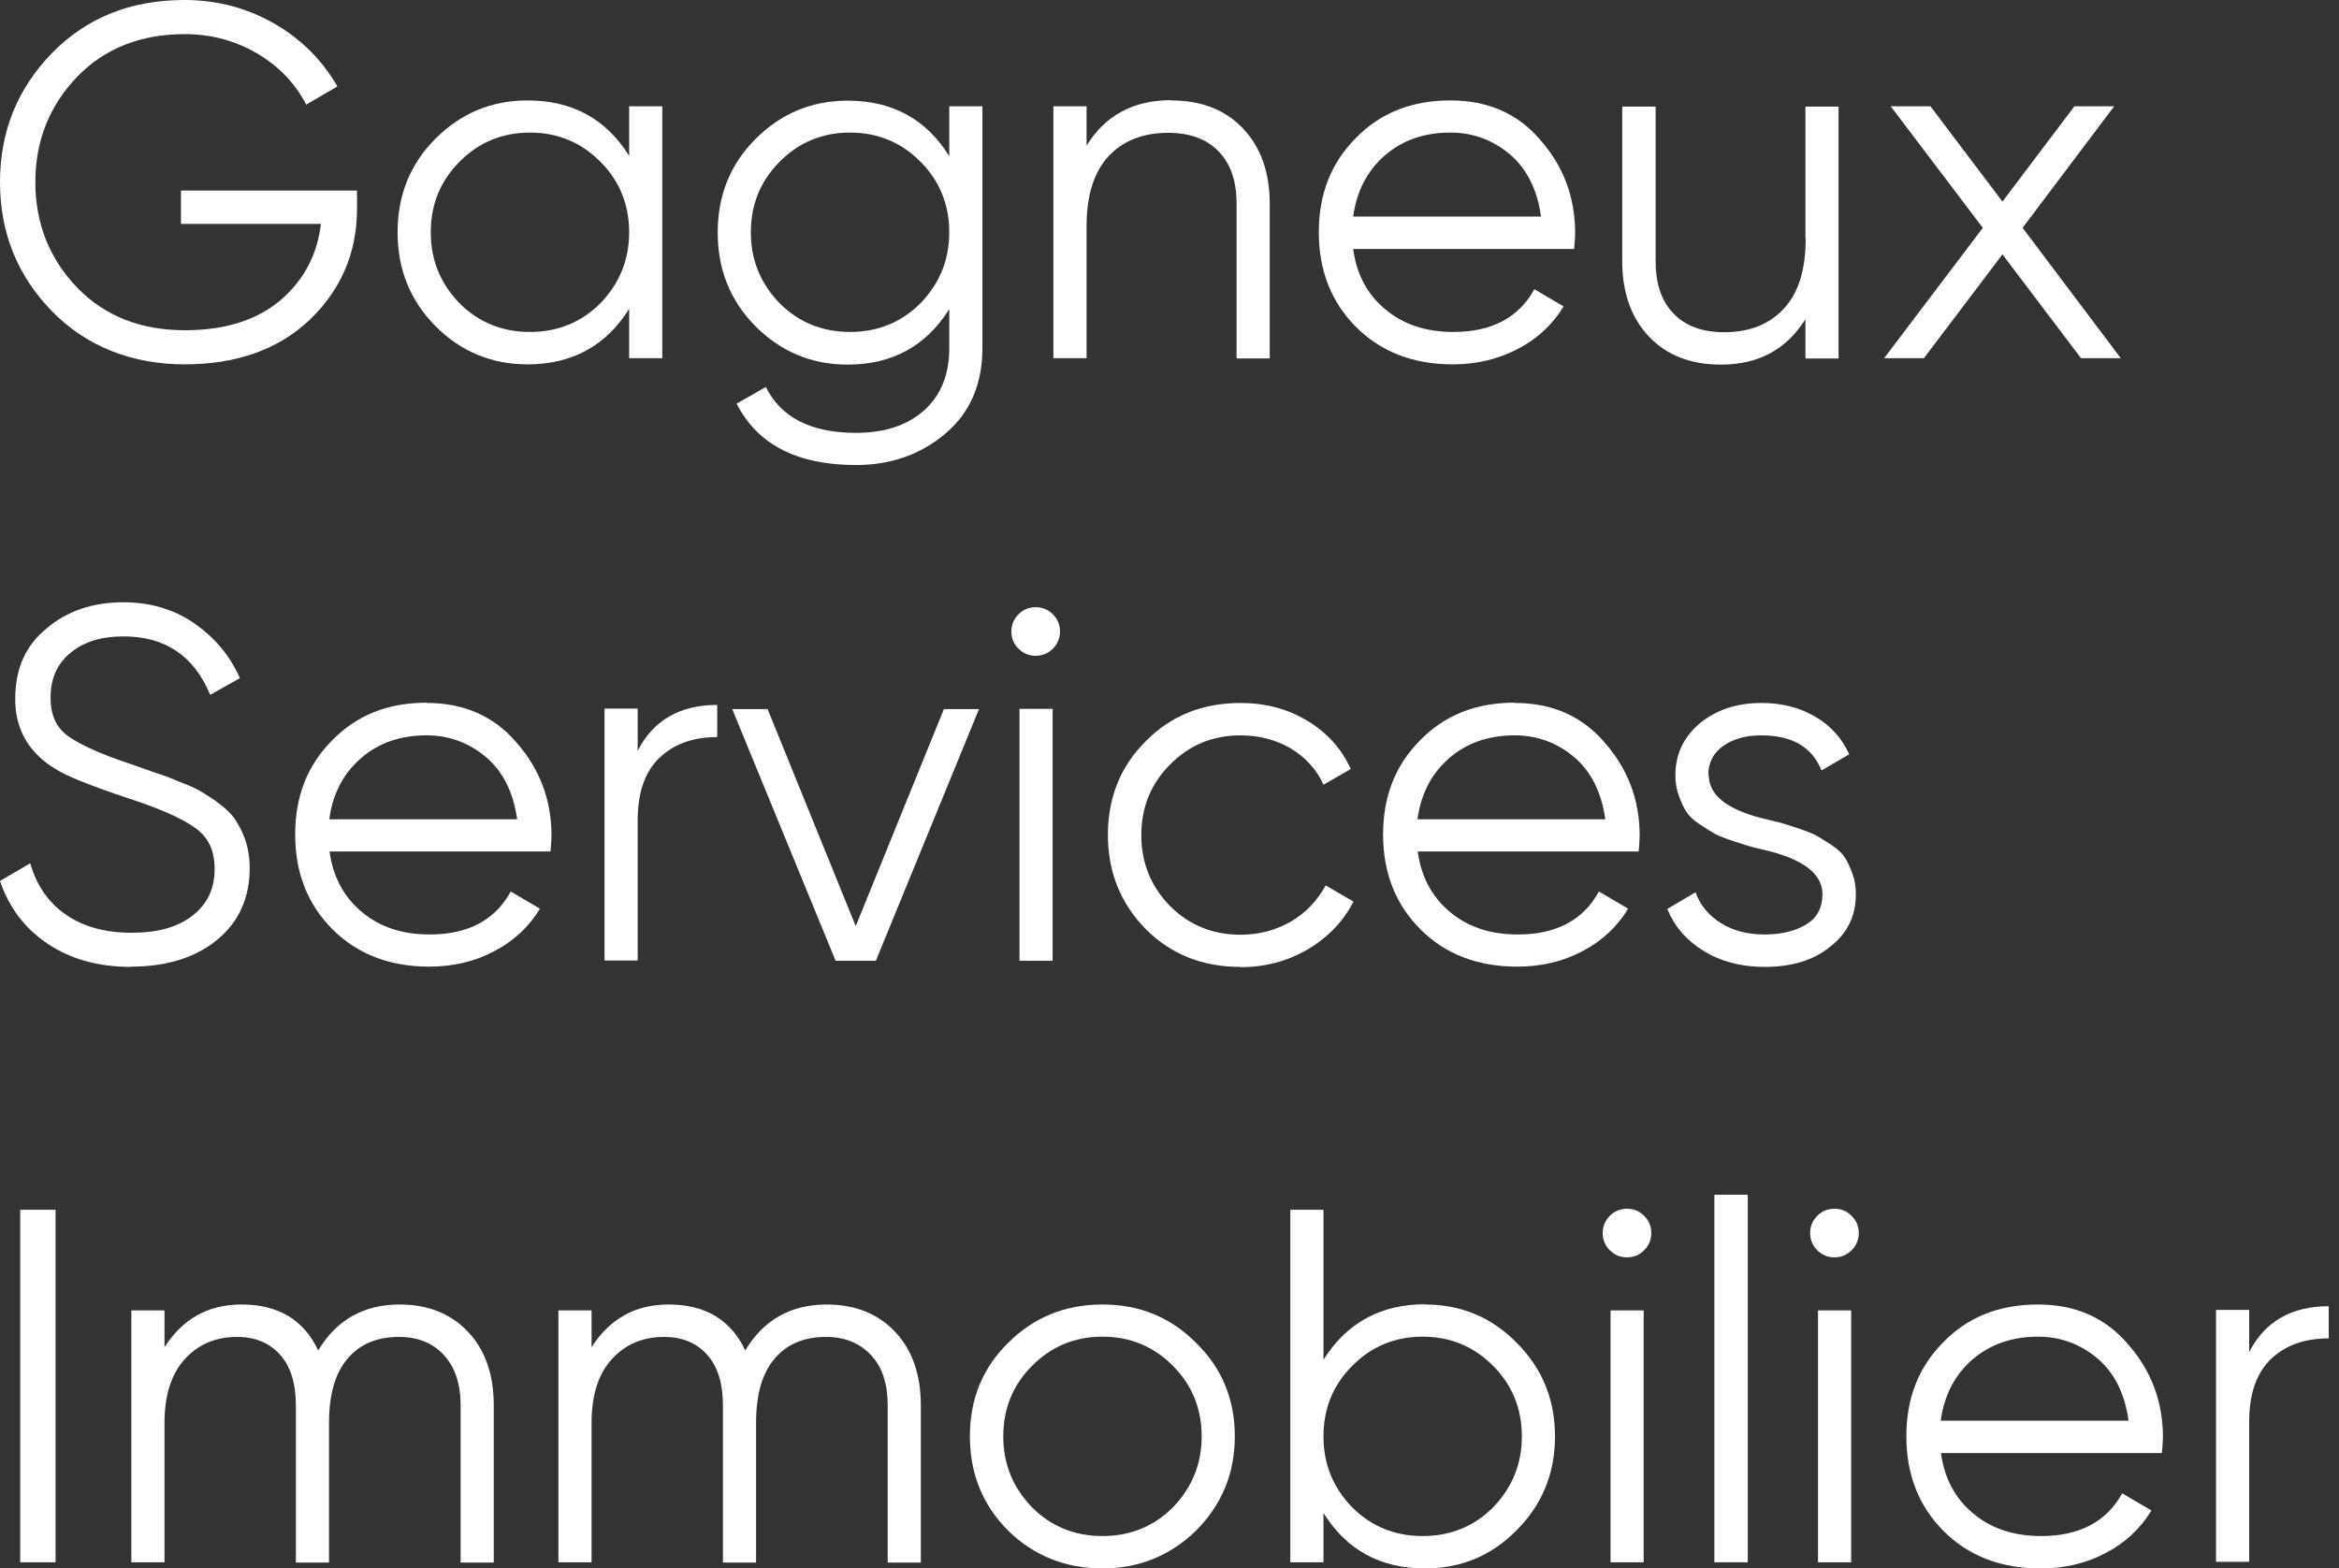 <?xml version="1.0" encoding="UTF-8"?> <svg xmlns="http://www.w3.org/2000/svg" width="170" height="114" viewBox="0 0 170 114" fill="none"><rect x="0" y="0" width="170" height="114" fill="#333333" stroke="none"/><path d="M13.135 13.848H25.948V15.169C25.948 18.346 24.806 21.023 22.539 23.218C20.255 25.395 17.203 26.483 13.42 26.483C9.637 26.483 6.3 25.198 3.801 22.646C1.267 20.059 0 16.918 0 13.242C0 9.565 1.267 6.425 3.801 3.837C6.317 1.267 9.53 0 13.42 0C15.758 0 17.935 0.571 19.934 1.713C21.915 2.855 23.432 4.39 24.52 6.282L22.254 7.602C21.451 6.05 20.255 4.801 18.667 3.873C17.078 2.945 15.33 2.481 13.438 2.481C10.226 2.481 7.602 3.516 5.604 5.586C3.587 7.692 2.57 10.243 2.57 13.242C2.57 16.24 3.587 18.792 5.604 20.898C7.602 22.968 10.226 24.003 13.438 24.003C16.311 24.003 18.631 23.289 20.362 21.843C22.075 20.38 23.057 18.524 23.325 16.276H13.152V13.866L13.135 13.848Z" fill="white"></path><path d="M33.396 22.04C34.788 23.431 36.501 24.128 38.517 24.128C40.534 24.128 42.247 23.431 43.639 22.04C45.031 20.594 45.727 18.881 45.727 16.882C45.727 14.883 45.031 13.152 43.639 11.76C42.247 10.351 40.534 9.637 38.517 9.637C36.501 9.637 34.788 10.351 33.396 11.76C32.004 13.152 31.308 14.866 31.308 16.882C31.308 18.899 32.004 20.594 33.396 22.04ZM45.727 11.314V7.727H48.136V26.037H45.727V22.45C44.05 25.127 41.587 26.483 38.339 26.483C35.733 26.483 33.485 25.555 31.647 23.699C29.809 21.843 28.898 19.577 28.898 16.882C28.898 14.187 29.809 11.921 31.647 10.083C33.503 8.227 35.733 7.299 38.339 7.299C41.587 7.299 44.05 8.637 45.727 11.332" fill="white"></path><path d="M56.661 22.039C58.053 23.431 59.766 24.127 61.783 24.127C63.8 24.127 65.513 23.431 66.905 22.039C68.297 20.594 68.993 18.881 68.993 16.882C68.993 14.883 68.297 13.152 66.905 11.76C65.513 10.35 63.8 9.636 61.783 9.636C59.766 9.636 58.053 10.35 56.661 11.76C55.269 13.152 54.573 14.865 54.573 16.882C54.573 18.898 55.269 20.594 56.661 22.039ZM68.993 11.314V7.727H71.402V25.305C71.402 27.946 70.492 30.016 68.689 31.533C66.887 33.05 64.728 33.8 62.211 33.8C57.946 33.8 55.055 32.319 53.538 29.338L55.662 28.125C56.751 30.338 58.946 31.462 62.211 31.462C64.317 31.462 65.959 30.909 67.172 29.82C68.386 28.732 68.993 27.215 68.993 25.323V22.468C67.315 25.145 64.853 26.501 61.605 26.501C58.999 26.501 56.768 25.573 54.912 23.717C53.074 21.861 52.164 19.594 52.164 16.9C52.164 14.205 53.074 11.938 54.912 10.1C56.768 8.244 58.999 7.316 61.605 7.316C64.853 7.316 67.315 8.655 68.993 11.35" fill="white"></path><path d="M85.111 7.299C87.306 7.299 89.055 7.977 90.34 9.334C91.624 10.69 92.285 12.51 92.285 14.812V26.055H89.876V14.812C89.876 13.17 89.447 11.903 88.573 11.011C87.698 10.101 86.485 9.655 84.897 9.655C83.076 9.655 81.613 10.226 80.56 11.368C79.507 12.51 78.972 14.206 78.972 16.454V26.037H76.562V7.727H78.972V10.583C80.328 8.388 82.38 7.281 85.111 7.281" fill="white"></path><path d="M105.417 9.637C103.507 9.637 101.919 10.19 100.634 11.314C99.349 12.438 98.6 13.92 98.35 15.74H112.002C111.734 13.795 110.985 12.296 109.771 11.243C108.504 10.172 107.059 9.637 105.417 9.637ZM105.417 7.299C108.147 7.299 110.342 8.262 111.966 10.19C113.644 12.099 114.483 14.348 114.483 16.953C114.483 17.078 114.465 17.453 114.411 18.096H98.35C98.6 19.934 99.367 21.397 100.688 22.486C102.008 23.592 103.65 24.128 105.631 24.128C108.415 24.128 110.378 23.092 111.52 21.022L113.644 22.271C112.841 23.592 111.734 24.627 110.325 25.359C108.915 26.091 107.344 26.483 105.595 26.483C102.704 26.483 100.367 25.573 98.564 23.771C96.762 21.968 95.852 19.666 95.852 16.882C95.852 14.098 96.744 11.85 98.528 10.047C100.313 8.209 102.597 7.299 105.417 7.299Z" fill="white"></path><path d="M131.219 17.329V7.746H133.628V26.056H131.219V23.201C129.845 25.396 127.811 26.502 125.08 26.502C122.885 26.502 121.136 25.824 119.851 24.468C118.567 23.111 117.906 21.291 117.906 18.989V7.746H120.333V18.989C120.333 20.631 120.762 21.898 121.636 22.79C122.511 23.7 123.724 24.146 125.312 24.146C127.15 24.146 128.596 23.575 129.649 22.433C130.72 21.291 131.237 19.596 131.237 17.347" fill="white"></path><path d="M147.003 16.56L154.141 26.037H151.25L145.539 18.488L139.829 26.037H136.938L144.112 16.56L137.419 7.727H140.31L145.539 14.651L150.768 7.727H153.659L147.003 16.56Z" fill="white"></path><path d="M9.512 70.277C7.174 70.277 5.157 69.723 3.498 68.617C1.82 67.51 0.66 65.976 0 64.031L2.195 62.746C2.659 64.352 3.516 65.601 4.783 66.475C6.032 67.35 7.638 67.796 9.565 67.796C11.493 67.796 12.92 67.385 13.991 66.547C15.062 65.726 15.597 64.602 15.597 63.174C15.597 61.746 15.116 60.818 14.134 60.14C13.188 59.462 11.564 58.748 9.298 58.016C6.585 57.106 4.836 56.41 4.033 55.893C2.088 54.715 1.106 53.02 1.106 50.807C1.106 48.594 1.856 46.934 3.373 45.685C4.854 44.418 6.728 43.775 8.976 43.775C10.904 43.775 12.617 44.275 14.098 45.292C15.579 46.309 16.704 47.63 17.436 49.29L15.276 50.503C14.098 47.666 12.01 46.256 8.976 46.256C7.37 46.256 6.085 46.649 5.122 47.452C4.158 48.237 3.676 49.325 3.676 50.682C3.676 52.038 4.122 52.93 4.997 53.537C5.907 54.162 7.353 54.822 9.351 55.482L11.332 56.178C11.743 56.303 12.332 56.517 13.081 56.839C13.92 57.16 14.491 57.428 14.794 57.642C16.079 58.427 16.9 59.141 17.239 59.801C17.846 60.782 18.149 61.871 18.149 63.085C18.149 65.262 17.364 67.011 15.776 68.314C14.188 69.616 12.1 70.259 9.512 70.259" fill="white"></path><path d="M31.001 53.448C29.091 53.448 27.503 54.001 26.218 55.125C24.933 56.249 24.166 57.731 23.934 59.551H37.586C37.318 57.606 36.569 56.107 35.355 55.054C34.088 53.983 32.642 53.448 31.001 53.448ZM31.001 51.092C33.731 51.092 35.908 52.056 37.55 53.983C39.228 55.893 40.084 58.141 40.084 60.747C40.084 60.872 40.066 61.246 40.013 61.889H23.952C24.201 63.709 24.969 65.172 26.289 66.279C27.61 67.385 29.252 67.921 31.233 67.921C34.017 67.921 35.98 66.886 37.122 64.798L39.245 66.047C38.442 67.368 37.336 68.403 35.926 69.134C34.516 69.884 32.946 70.259 31.197 70.259C28.324 70.259 25.968 69.348 24.166 67.546C22.363 65.743 21.453 63.441 21.453 60.657C21.453 57.873 22.345 55.625 24.13 53.822C25.915 51.984 28.199 51.074 31.018 51.074" fill="white"></path><path d="M46.347 51.54V54.574C47.471 52.361 49.398 51.236 52.129 51.236V53.574C50.38 53.574 48.97 54.074 47.917 55.091C46.864 56.108 46.347 57.625 46.347 59.642V69.814H43.938V51.504H46.347V51.54Z" fill="white"></path><path d="M62.195 67.315L68.602 51.539H71.154L63.659 69.831H60.732L53.219 51.539H55.789L62.195 67.315Z" fill="white"></path><path d="M76.506 69.831H74.097V51.521H76.506V69.831ZM77.041 45.9C77.041 46.381 76.863 46.81 76.524 47.149C76.185 47.488 75.756 47.666 75.275 47.666C74.793 47.666 74.364 47.488 74.025 47.149C73.686 46.81 73.508 46.399 73.508 45.9C73.508 45.4 73.686 44.989 74.025 44.65C74.364 44.311 74.775 44.133 75.275 44.133C75.774 44.133 76.185 44.311 76.524 44.65C76.863 44.989 77.041 45.4 77.041 45.9Z" fill="white"></path><path d="M90.16 70.278C87.394 70.278 85.11 69.368 83.272 67.53C81.434 65.656 80.523 63.372 80.523 60.677C80.523 57.982 81.434 55.698 83.272 53.878C85.092 52.022 87.394 51.094 90.16 51.094C91.963 51.094 93.587 51.522 95.032 52.397C96.478 53.271 97.513 54.431 98.173 55.894L96.192 57.036C95.71 55.948 94.907 55.073 93.837 54.413C92.748 53.771 91.516 53.449 90.16 53.449C88.126 53.449 86.43 54.163 85.038 55.573C83.647 56.965 82.951 58.678 82.951 60.695C82.951 62.711 83.647 64.425 85.038 65.852C86.43 67.244 88.144 67.94 90.16 67.94C91.499 67.94 92.712 67.619 93.801 66.994C94.889 66.37 95.728 65.478 96.353 64.353L98.369 65.531C97.62 66.994 96.496 68.154 95.032 69.011C93.569 69.868 91.945 70.296 90.16 70.296" fill="white"></path><path d="M110.089 53.448C108.179 53.448 106.591 54.001 105.306 55.125C104.021 56.249 103.272 57.731 103.022 59.551H116.674C116.406 57.606 115.657 56.107 114.443 55.054C113.176 53.983 111.731 53.448 110.089 53.448ZM110.089 51.092C112.819 51.092 114.996 52.056 116.638 53.983C118.316 55.893 119.172 58.141 119.172 60.747C119.172 60.872 119.155 61.246 119.101 61.889H103.04C103.29 63.709 104.057 65.172 105.378 66.279C106.698 67.385 108.34 67.921 110.321 67.921C113.105 67.921 115.068 66.886 116.21 64.798L118.334 66.047C117.531 67.368 116.424 68.403 115.014 69.134C113.604 69.884 112.034 70.259 110.267 70.259C107.394 70.259 105.038 69.348 103.236 67.546C101.434 65.743 100.523 63.441 100.523 60.657C100.523 57.873 101.416 55.625 103.2 53.822C104.985 51.984 107.269 51.074 110.071 51.074" fill="white"></path><path d="M124.196 56.34C124.196 57.75 125.445 58.785 127.961 59.446C128.675 59.624 129.139 59.731 129.353 59.785C129.567 59.838 130.013 59.981 130.656 60.195C131.298 60.409 131.744 60.588 132.012 60.73C132.262 60.873 132.637 61.105 133.101 61.409C133.565 61.712 133.886 62.015 134.082 62.319C134.279 62.622 134.457 63.015 134.636 63.497C134.814 63.978 134.885 64.478 134.885 65.014C134.885 66.584 134.261 67.851 133.012 68.815C131.816 69.796 130.228 70.278 128.247 70.278C126.533 70.278 125.07 69.885 123.821 69.118C122.572 68.351 121.697 67.334 121.18 66.067L123.232 64.853C123.571 65.799 124.196 66.548 125.088 67.102C125.98 67.655 127.033 67.922 128.247 67.922C129.46 67.922 130.495 67.673 131.28 67.191C132.066 66.709 132.458 65.977 132.458 64.996C132.458 63.586 131.191 62.551 128.693 61.891C127.979 61.712 127.515 61.605 127.301 61.551C127.087 61.498 126.658 61.355 125.998 61.141C125.356 60.927 124.892 60.748 124.642 60.606C124.392 60.463 124.017 60.231 123.553 59.928C123.089 59.624 122.768 59.321 122.572 59.017C122.375 58.714 122.197 58.321 122.018 57.84C121.84 57.358 121.769 56.858 121.769 56.323C121.769 54.841 122.358 53.592 123.517 52.593C124.731 51.593 126.23 51.094 128.015 51.094C129.478 51.094 130.781 51.415 131.905 52.075C133.047 52.736 133.868 53.646 134.403 54.824L132.387 56.001C131.709 54.288 130.245 53.449 127.997 53.449C126.908 53.449 125.98 53.699 125.249 54.217C124.517 54.734 124.16 55.43 124.16 56.34" fill="white"></path><path d="M4.039 87.928H1.469V113.554H4.039V87.928Z" fill="white"></path><path d="M29.035 94.816C31.105 94.816 32.764 95.477 34.014 96.797C35.263 98.118 35.887 99.903 35.887 102.151V113.572H33.478V102.151C33.478 100.581 33.068 99.367 32.265 98.493C31.462 97.618 30.373 97.172 28.999 97.172C27.411 97.172 26.161 97.69 25.269 98.743C24.359 99.795 23.913 101.348 23.913 103.436V113.572H21.504V102.151C21.504 100.563 21.129 99.331 20.361 98.475C19.612 97.618 18.559 97.172 17.221 97.172C15.686 97.172 14.419 97.707 13.437 98.778C12.456 99.849 11.956 101.402 11.956 103.418V113.555H9.547V95.245H11.956V97.922C13.277 95.852 15.133 94.816 17.56 94.816C20.219 94.816 22.075 95.923 23.128 98.154C24.448 95.941 26.429 94.816 29.052 94.816" fill="white"></path><path d="M60.074 94.816C62.144 94.816 63.803 95.477 65.053 96.797C66.302 98.118 66.927 99.903 66.927 102.151V113.572H64.517V102.151C64.517 100.581 64.125 99.367 63.304 98.493C62.483 97.618 61.412 97.172 60.038 97.172C58.45 97.172 57.2 97.69 56.308 98.743C55.398 99.795 54.952 101.348 54.952 103.436V113.572H52.543V102.151C52.543 100.563 52.168 99.331 51.401 98.475C50.651 97.618 49.598 97.172 48.26 97.172C46.725 97.172 45.458 97.707 44.476 98.778C43.495 99.849 42.995 101.402 42.995 103.418V113.555H40.586V95.245H42.995V97.922C44.316 95.852 46.172 94.816 48.599 94.816C51.258 94.816 53.114 95.923 54.167 98.154C55.487 95.941 57.468 94.816 60.092 94.816" fill="white"></path><path d="M75.007 109.557C76.399 110.949 78.112 111.645 80.129 111.645C82.146 111.645 83.859 110.949 85.251 109.557C86.643 108.112 87.339 106.398 87.339 104.4C87.339 102.401 86.643 100.67 85.251 99.278C83.859 97.868 82.146 97.154 80.129 97.154C78.112 97.154 76.399 97.868 75.007 99.278C73.615 100.67 72.919 102.383 72.919 104.4C72.919 106.416 73.615 108.112 75.007 109.557ZM86.928 111.253C85.054 113.073 82.77 114.001 80.129 114.001C77.488 114.001 75.132 113.091 73.276 111.253C71.42 109.397 70.492 107.112 70.492 104.4C70.492 101.687 71.42 99.421 73.276 97.6C75.132 95.744 77.416 94.816 80.129 94.816C82.842 94.816 85.072 95.744 86.928 97.6C88.802 99.421 89.748 101.705 89.748 104.4C89.748 107.094 88.802 109.361 86.928 111.253Z" fill="white"></path><path d="M98.278 109.557C99.67 110.949 101.384 111.645 103.4 111.645C105.417 111.645 107.13 110.949 108.522 109.557C109.914 108.111 110.61 106.398 110.61 104.4C110.61 102.401 109.914 100.67 108.522 99.278C107.13 97.868 105.417 97.154 103.4 97.154C101.384 97.154 99.67 97.868 98.278 99.278C96.886 100.67 96.191 102.383 96.191 104.4C96.191 106.416 96.886 108.129 98.278 109.557ZM103.579 94.816C106.184 94.816 108.415 95.744 110.235 97.6C112.091 99.456 113.019 101.723 113.019 104.4C113.019 107.076 112.091 109.361 110.235 111.217C108.415 113.073 106.184 114.001 103.579 114.001C100.331 114.001 97.868 112.662 96.191 109.967V113.554H93.781V87.928H96.191V98.832C97.868 96.155 100.349 94.798 103.579 94.798" fill="white"></path><path d="M119.465 113.554H117.055V95.244H119.465V113.554ZM120.018 89.622C120.018 90.104 119.839 90.532 119.5 90.871C119.161 91.21 118.751 91.389 118.251 91.389C117.751 91.389 117.341 91.21 117.002 90.871C116.663 90.532 116.484 90.122 116.484 89.622C116.484 89.123 116.663 88.712 117.002 88.373C117.341 88.034 117.751 87.856 118.251 87.856C118.751 87.856 119.161 88.034 119.5 88.373C119.839 88.712 120.018 89.123 120.018 89.622Z" fill="white"></path><path d="M127.029 86.838H124.602V113.553H127.029V86.838Z" fill="white"></path><path d="M134.543 113.554H132.134V95.244H134.543V113.554ZM135.096 89.622C135.096 90.104 134.918 90.532 134.578 90.871C134.239 91.21 133.829 91.389 133.329 91.389C132.83 91.389 132.419 91.21 132.08 90.871C131.741 90.532 131.562 90.122 131.562 89.622C131.562 89.123 131.741 88.712 132.08 88.373C132.419 88.034 132.83 87.856 133.329 87.856C133.829 87.856 134.239 88.034 134.578 88.373C134.918 88.712 135.096 89.123 135.096 89.622Z" fill="white"></path><path d="M148.12 97.154C146.211 97.154 144.622 97.725 143.337 98.832C142.052 99.956 141.303 101.437 141.053 103.258H154.705C154.438 101.312 153.688 99.813 152.475 98.76C151.207 97.69 149.762 97.154 148.12 97.154ZM148.12 94.816C150.851 94.816 153.028 95.78 154.67 97.707C156.347 99.617 157.204 101.866 157.204 104.471C157.204 104.596 157.186 104.971 157.132 105.613H141.071C141.321 107.451 142.088 108.897 143.409 110.003C144.729 111.11 146.371 111.645 148.352 111.645C151.136 111.645 153.099 110.61 154.241 108.54L156.365 109.789C155.562 111.11 154.455 112.145 153.046 112.876C151.636 113.626 150.065 114.001 148.299 114.001C145.425 114.001 143.07 113.091 141.267 111.288C139.465 109.486 138.555 107.184 138.555 104.4C138.555 101.616 139.447 99.367 141.232 97.565C143.016 95.727 145.3 94.816 148.12 94.816Z" fill="white"></path><path d="M163.472 95.245V98.279C164.596 96.066 166.523 94.941 169.254 94.941V97.279C167.487 97.279 166.095 97.779 165.042 98.796C163.989 99.813 163.472 101.33 163.472 103.347V113.519H161.062V95.209H163.472V95.245Z" fill="white"></path></svg> 